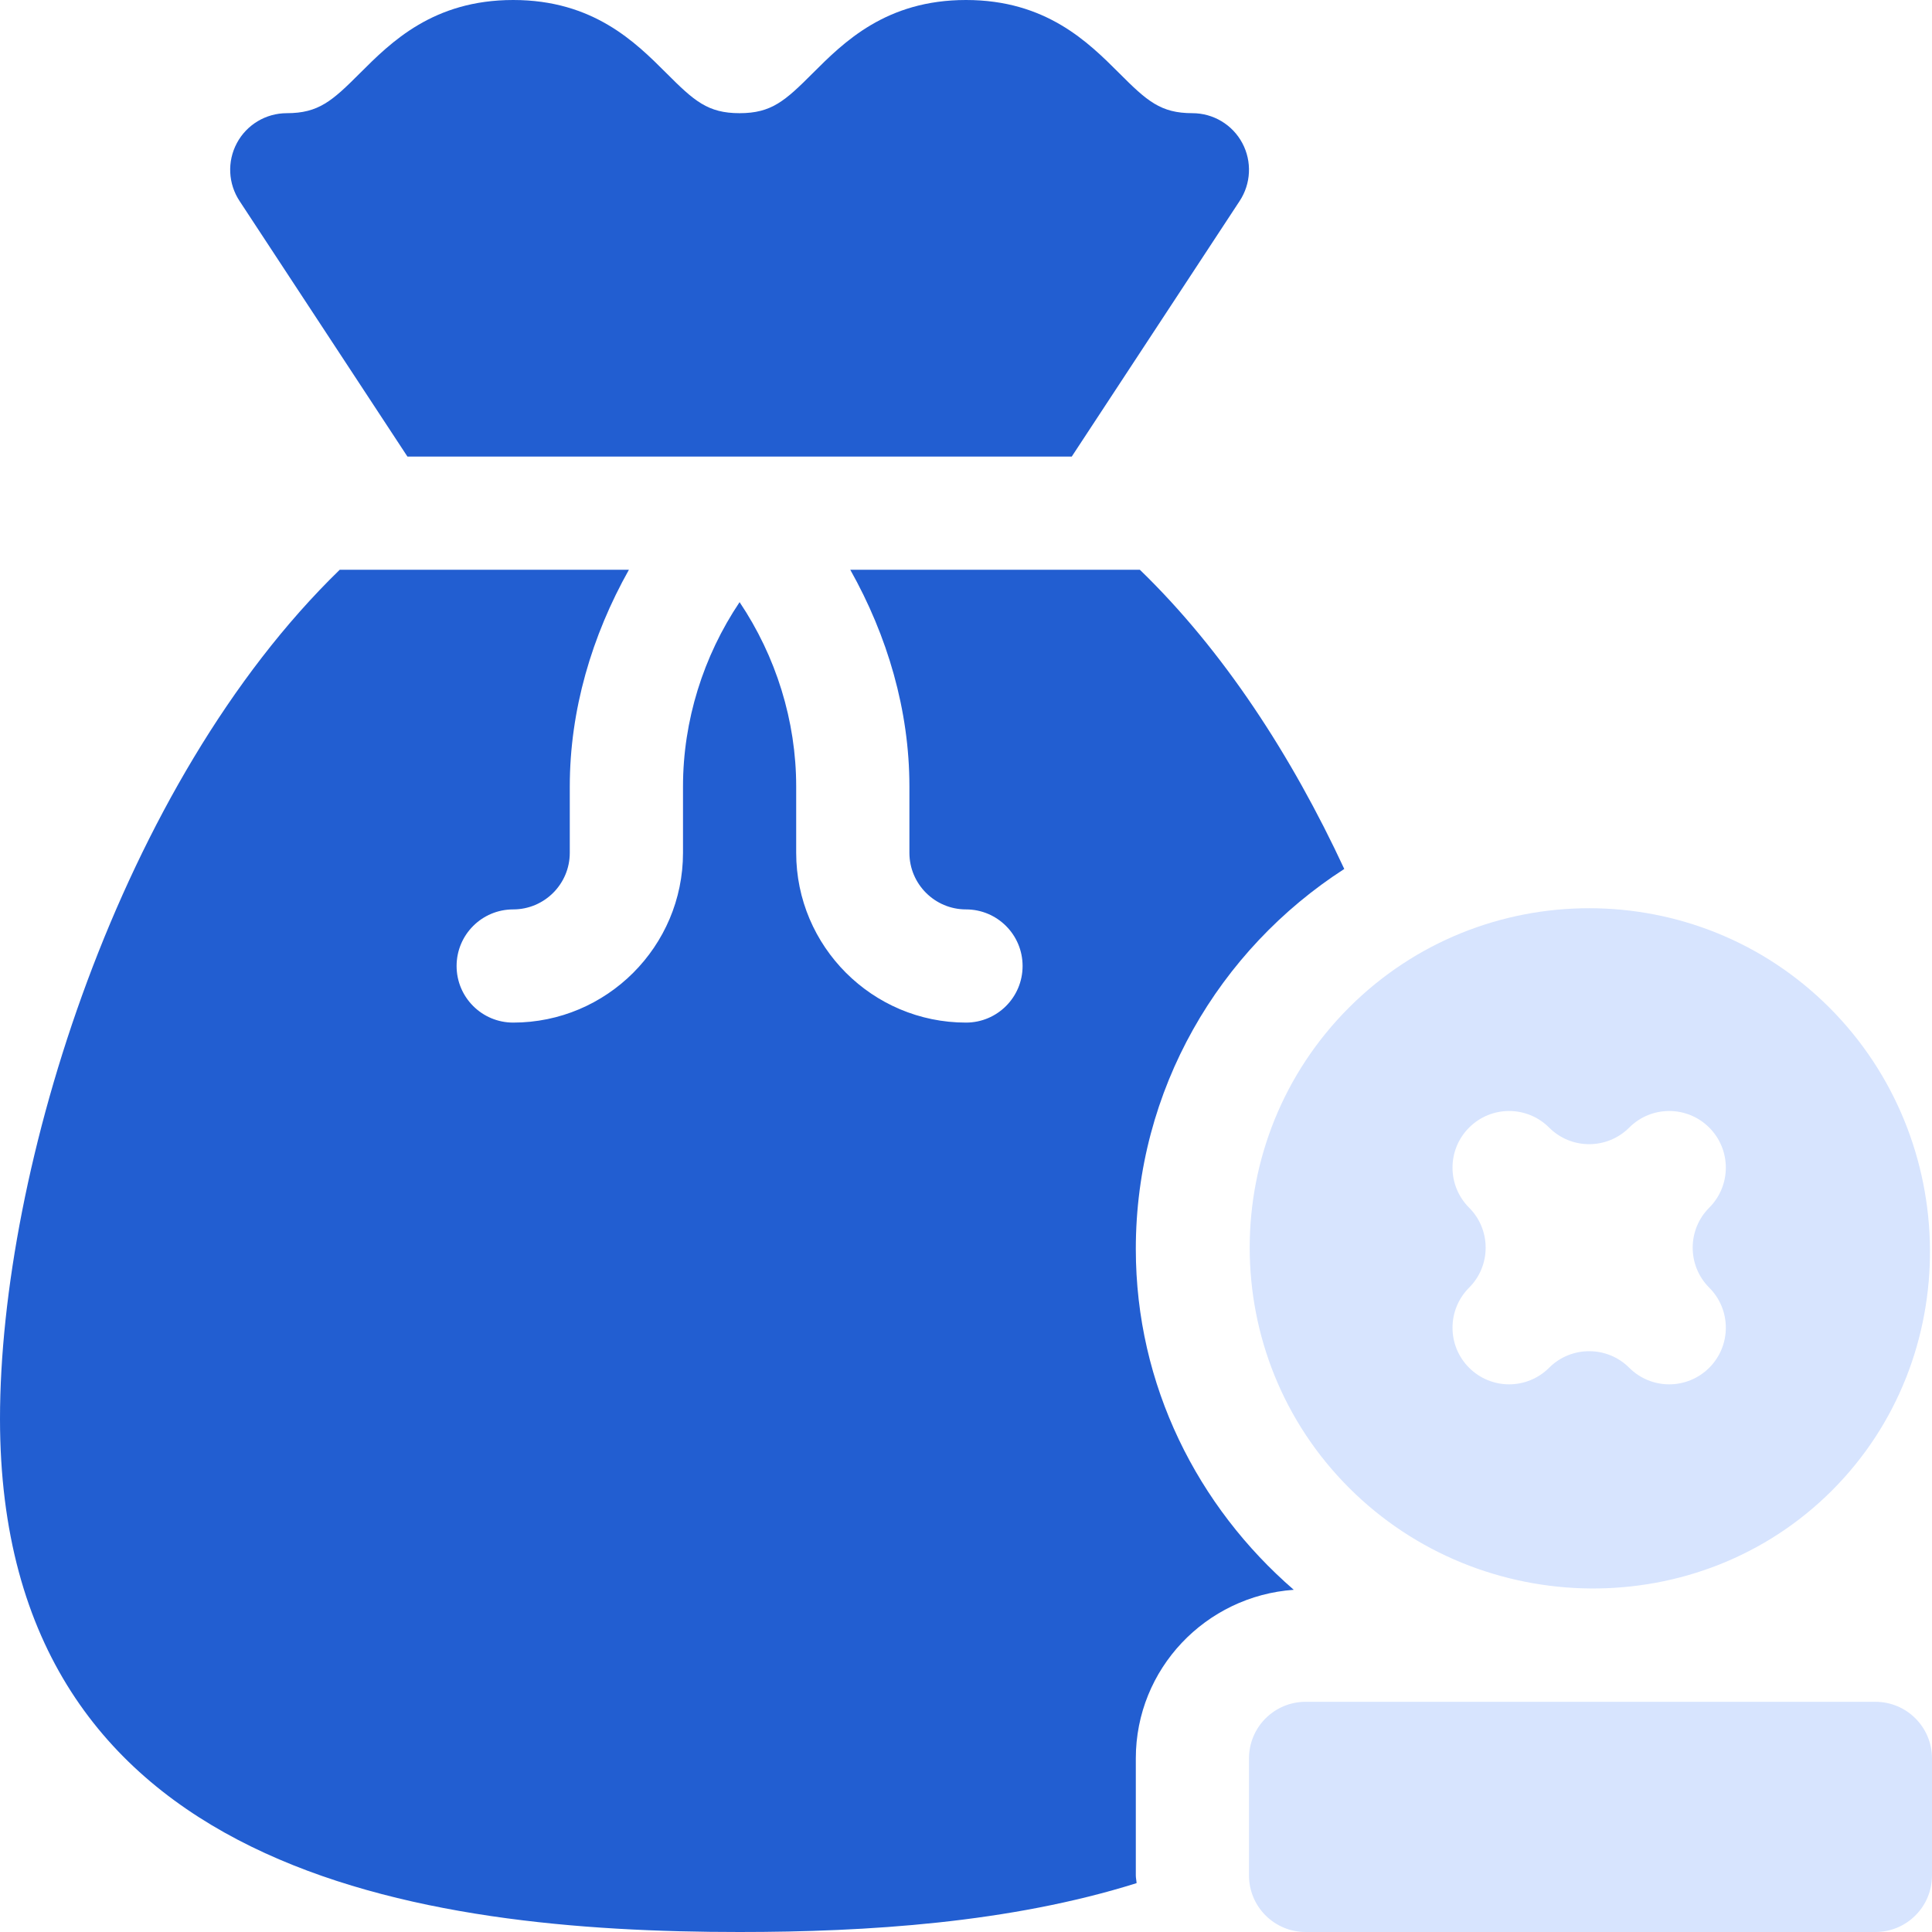 <svg width="48" height="48" viewBox="0 0 48 48" fill="none" xmlns="http://www.w3.org/2000/svg">
<g clip-path="url(#clip0_899_36)">
<g clip-path="url(#clip1_899_36)">
<path d="M46.594 42.281H32.438C31.66 42.281 31.031 42.91 31.031 43.688V46.594C31.031 47.371 31.66 48 32.438 48H46.594C47.371 48 48 47.371 48 46.594V43.688C48 42.91 47.371 42.281 46.594 42.281Z" fill="#D7E4FE"/>
<path d="M45.449 25.032C42.159 21.742 36.806 21.742 33.516 25.032C30.226 28.322 30.226 33.674 33.516 36.964C36.806 40.254 42.225 40.321 45.515 37.031C48.805 33.741 48.739 28.322 45.449 25.032ZM40.477 33.981C39.928 33.433 39.037 33.433 38.488 33.981C37.938 34.531 37.049 34.531 36.499 33.981C35.95 33.432 35.95 32.542 36.499 31.992C37.048 31.444 37.048 30.552 36.499 30.004C35.95 29.454 35.95 28.565 36.499 28.015C37.049 27.465 37.938 27.465 38.488 28.015C39.037 28.564 39.928 28.564 40.477 28.015C41.026 27.465 41.916 27.465 42.466 28.015C43.015 28.565 43.015 29.454 42.466 30.004C41.917 30.552 41.917 31.444 42.466 31.992C43.015 32.542 43.015 33.432 42.466 33.981C41.916 34.531 41.026 34.531 40.477 33.981Z" fill="#D7E4FE"/>
<path d="M26.627 11.344L30.795 4.999C31.082 4.567 31.109 4.013 30.865 3.555C30.621 3.098 30.144 2.812 29.625 2.812C28.834 2.812 28.496 2.508 27.807 1.818C27.039 1.051 25.988 0 24 0C22.012 0 20.961 1.051 20.193 1.818C19.504 2.508 19.166 2.812 18.375 2.812C17.584 2.812 17.246 2.508 16.557 1.818C15.789 1.051 14.739 0 12.75 0C10.761 0 9.711 1.051 8.943 1.818C8.254 2.508 7.916 2.812 7.125 2.812C6.606 2.812 6.129 3.098 5.885 3.555C5.64 4.013 5.668 4.568 5.955 4.999L10.123 11.344H26.627Z" fill="#225ED1"/>
<path d="M18.375 48C21.527 48 25.092 47.775 28.238 46.786C28.235 46.721 28.219 46.66 28.219 46.594V43.688C28.219 41.462 29.956 39.653 32.143 39.498C29.76 37.434 28.219 34.424 28.219 31.031C28.219 27.067 30.291 23.593 33.398 21.589C32.089 18.773 30.393 16.162 28.32 14.156H21.125C22.047 15.797 22.594 17.644 22.594 19.54V21.188C22.594 21.963 23.224 22.594 24 22.594C24.777 22.594 25.406 23.223 25.406 24C25.406 24.777 24.777 25.406 24 25.406C21.674 25.406 19.781 23.514 19.781 21.188V19.54C19.781 17.908 19.278 16.305 18.375 14.96C17.472 16.305 16.969 17.908 16.969 19.54V21.188C16.969 23.514 15.076 25.406 12.75 25.406C11.973 25.406 11.344 24.777 11.344 24C11.344 23.223 11.973 22.594 12.75 22.594C13.526 22.594 14.156 21.963 14.156 21.188V19.54C14.156 17.644 14.703 15.797 15.625 14.156H8.44C2.976 19.463 0 29.054 0 35.25C0 46.595 10.527 48 18.375 48Z" fill="#225ED1"/>
</g>
</g>
<defs>
<clipPath id="clip0_899_36">
<rect width="48" height="48" fill="white"/>
</clipPath>
<clipPath id="clip1_899_36">
<rect width="48" height="48" fill="white"/>
</clipPath>
</defs>
</svg>
